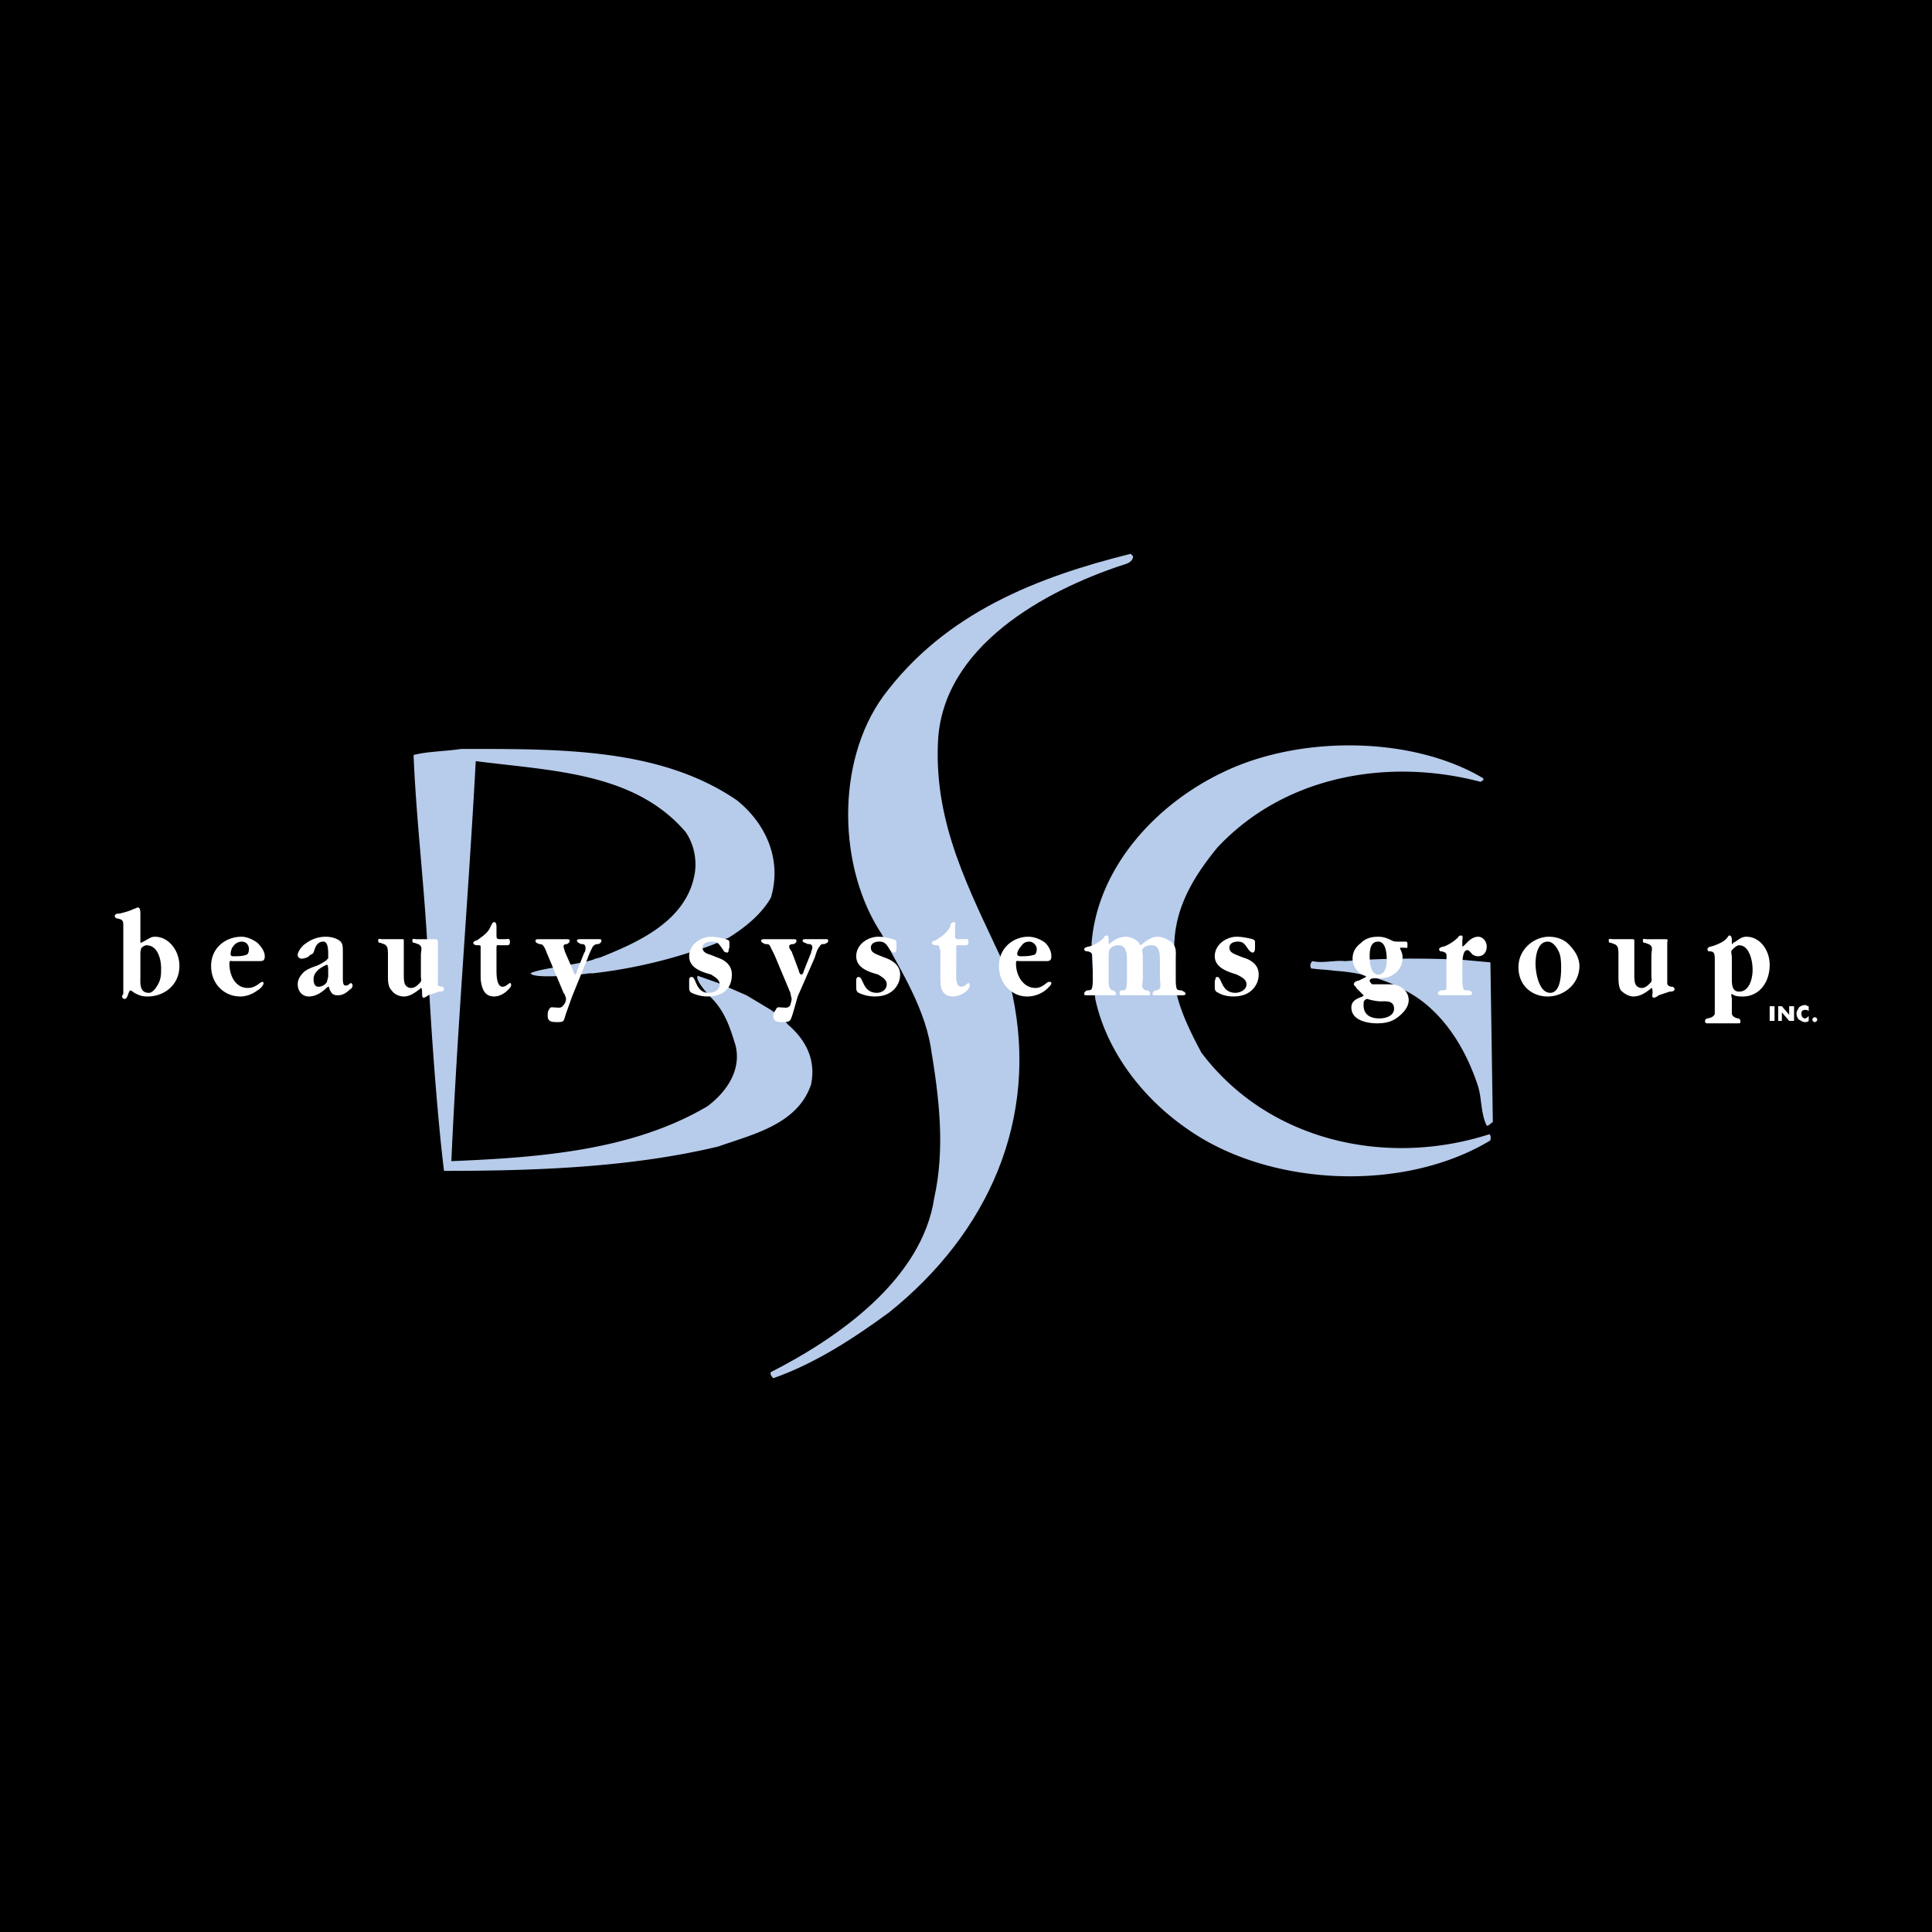 <svg xmlns="http://www.w3.org/2000/svg" width="2500" height="2500" viewBox="0 0 192.756 192.756"><g fill-rule="evenodd" clip-rule="evenodd"><path d="M0 0h192.756v192.756H0V0z"/><path d="M101.002 99.176c2.676 12.533-2.434 23.848-12.29 31.758-3.65 2.676-7.421 5.109-11.559 6.57-.122-.123-.365-.365-.243-.609 6.691-3.406 15.087-9.246 16.304-17.398 1.095-4.988.486-9.977-.365-15.088-.73-4.379-3.65-8.638-4.746-10.95l-.122-.244c-4.38-6.57-4.623-17.155.122-23.726 6.206-8.395 15.453-11.924 24.699-14.236l.244.243c0 .487-.486.73-.973.852-7.787 2.555-18.13 8.152-18.494 17.764-.366 8.152 3.163 14.723 6.326 21.536l1.097 3.528zM134.219 95.891c-.975-.121-2.312.244-3.285 0-.244.244-.244.487-.123.73.852.123 1.703.123 2.434.244 0 0 3.771.121 6.936 1.947 3.771 1.945 6.084 5.84 7.301 9.611.365 1.217.244 2.678.852 3.895.244 0 .365-.244.607-.365l-.242-15.939-2.678-.244c-.001 0-5.841-.365-11.802.121z" fill="#b7cbea"/><path d="M117.428 99.299c.486 1.947 1.459 3.893 2.434 5.719 6.691 8.881 18.494 11.436 28.715 8.15.242.123.121.488.121.609-8.639 5.232-22.023 4.623-30.176-1.096-4.623-3.162-8.15-7.908-9.246-13.018-.365-3.286-.365-5.597-.365-5.597.609-7.544 6.449-13.871 13.141-17.034 7.545-3.65 18.738-3.65 25.916.608.121.243-.121.243-.242.365-9.248-2.434-19.59-.608-26.281 6.57-2.191 2.677-4.016 5.597-4.26 9.125-.001.001-.244 2.921.243 5.599zM69.61 97.352l2.068.73 2.799 1.217 2.434 1.459c1.217.852 1.703 1.461 1.703 1.461 1.825 1.582 2.798 3.527 2.312 5.961-1.338 4.016-5.84 4.988-9.248 6.205-8.639 2.068-18.007 2.434-27.376 2.434-.729-5.717-1.582-17.764-1.703-23.238-.365-6.083-1.095-12.289-1.338-18.251 1.338-.365 3.164-.365 4.745-.608 9.855 0 19.833-.121 27.498 5.11 3.042 2.434 4.502 6.084 3.407 9.734-.973 1.703-2.677 3.042-4.259 4.015l-.365.121c-.973.608-3.528 1.339-3.528 1.339a49.809 49.809 0 0 1-9.612 2.067h-.366c-.608.123-5.597.609-5.84 0 .73-.486 5.598-.973 6.449-1.459l.486-.121c3.651-1.46 8.396-3.529 9.369-8.03.365-1.582 0-3.285-.851-4.502-5.11-5.961-13.383-6.083-20.928-7.057-.73 13.505-1.825 26.281-2.434 39.908 9.004-.365 18.129-1.096 25.551-5.475 1.947-1.461 3.407-3.65 2.798-6.084-.486-1.582-.973-3.164-2.19-4.502.001-.001-1.946-1.948-1.581-2.434z" fill="#b7cbea"/><path d="M14.006 95.162c0-.122 0-.365.121-.609.122-.121.365-.243.487-.243 1.095 0 1.46 1.338 1.46 2.312 0 .486 0 .975-.243 1.461s-.608.973-.973.973c-.973 0-.852-.973-.852-1.703v-2.191zm0-4.016c0-.121 0-.608-.244-.608-.122 0-.244.123-.365.123-.487.243-.974.365-1.46.486-.122 0-.487 0-.487.244 0 .122.122.243.244.243.608.123.608.244.608.852v6.691s-.122.123-.122.244.122.244.244.244c.365 0 .365-.852.608-.852 0 0 .243.121.365.242.487.244.729.365 1.338.365 1.582 0 3.163-1.094 3.163-3.042 0-1.582-1.095-2.92-2.433-2.92-.365 0-.487.122-.73.243 0 0-.608.366-.729.366v-2.921zM23.375 95.405c-.244 0-.365 0-.365-.243s.122-.609.244-.729c.243-.365.608-.487.852-.487.486 0 .73.365.73.73s-.122.608-.365.608c-.245.121-.853.121-1.096.121zm2.433.486c.365 0 .609 0 .609-.486s-.365-.973-.731-1.338c-.486-.366-1.095-.609-1.581-.609-1.582 0-3.042 1.095-3.042 2.92s1.338 3.042 2.919 3.042c.608 0 1.217-.244 1.703-.607.244-.123.609-.486.609-.73 0-.121-.122-.121-.122-.121-.243 0-.608.607-1.459.607-1.217 0-1.825-1.217-1.825-2.434 0-.365.122-.244.365-.244h2.555zM32.744 97.352c0 .244-.121.486-.121.609-.123.242-.487.486-.853.486-.365 0-.486-.365-.486-.73 0-.486.243-.73.486-.973.122-.123.73-.488.853-.488.121 0 .121.488.121.488v.608zm1.46-2.434c0-.486 0-.852-.365-1.096-.365-.243-.852-.365-1.338-.365a3.3 3.3 0 0 0-2.068.73c-.244.122-.73.73-.73 1.095 0 .244.243.365.365.365.243 0 .73-.121.852-.365.365-.122.365-.243.487-.608.122-.366.365-.73.852-.73s.487.852.487 1.338v.365s-.121 0-.121.122c-.366.244-.73.486-1.096.608s-.974.366-1.217.608c-.365.365-.608.73-.608 1.217 0 .73.487 1.217 1.095 1.217 1.095 0 1.826-.973 1.947-.973.122 0 .122.242.122.242.243.486.365.609.852.609.486 0 .852-.244 1.216-.609.122 0 .244-.242.244-.363 0-.123-.122-.244-.122-.244-.122 0-.243.121-.243.121-.122.123-.244.123-.366.123-.243 0-.243-.488-.243-.73v-2.677h-.002zM43.694 98.082c-.121.244.122.365.487.365 0 0 .121.121.121.242 0 .244-.365.244-.486.244l-1.096.365c-.121.121-.364.242-.486.242s-.122-.365-.122-.486 0-.486-.121-.486l-.122.121c-.486.365-.973.73-1.582.73-.486 0-.973-.244-1.216-.607-.365-.365-.365-.975-.365-1.461v-2.068c0-.243 0-.73-.122-.851-.122-.244-.365-.244-.608-.365-.123 0-.244 0-.244-.244 0-.243.244-.122.365-.122h1.947c.243 0 .243 0 .243.122v3.408c0 .242 0 .73.122.973a.668.668 0 0 0 .608.365c.365 0 .608-.242.852-.486s.122-.365.122-.73v-2.068c0-.243.121-.73 0-.851-.122-.244-.365-.244-.608-.365-.122 0-.243 0-.243-.244 0-.243.243-.122.365-.122h1.947c.243 0 .243.244.243.366v4.013h-.001zM49.535 96.744c0 .486 0 1.703.608 1.703.365 0 .608-.365.73-.365s.122.121.122.244c0 .121-.244.363-.365.486-.365.363-.852.607-1.339.607-.365 0-.729-.121-.973-.486-.243-.365-.365-.973-.365-1.461v-2.554-.486c0-.123-.122-.123-.243-.123-.122 0-.487 0-.487-.243 0-.122.244-.244.365-.244.487-.365 1.095-.73 1.338-1.338.122-.243.244-.487.365-.487.244 0 .244.365.244.487v.852c0 .364.121.364.364.364h.487c.244 0 .487-.121.487.244s-.123.365-.366.365h-.608c-.364 0-.364-.122-.364.487v1.948zM58.294 95.04c.122-.122.122-.365.122-.487 0-.365-.244-.365-.486-.365-.122-.121-.366-.121-.366-.365 0-.122.244-.122.366-.122h1.825c.122 0 .244 0 .244.122 0 .244-.122.244-.244.365-.243 0-.365 0-.608.244-.122.243-.366.729-.487 1.095l-1.582 3.893-.608 1.703c-.244.73-.122.852-.852.852-.486 0-.973 0-.973-.607 0-.244 0-.486.121-.609.122-.365.365-.242.608-.242.365 0 .608.121.852-.244a.926.926 0 0 0 .244-.607c0-.123-.122-.488-.244-.609l-1.581-3.771c-.122-.243-.244-.73-.487-.974-.122-.122-.243-.122-.365-.122-.244-.121-.365-.121-.365-.365 0-.122.243-.122.365-.122h2.677c.121 0 .365 0 .365.122 0 .244-.122.244-.244.365-.121 0-.365 0-.365.244 0 .121.122.364.122.486l.851 1.947c0 .121.122.365.244.365 0 0 .122-.244.122-.365l.729-1.827zM68.758 97.838c0-.121 0-.365.244-.365.487 0 .365 1.582 1.703 1.582.487 0 1.095-.242 1.095-.852 0-.486-.487-.73-.852-.973-.852-.244-2.19-.609-2.19-1.826s1.217-1.947 2.19-1.947c.365 0 1.095.122 1.46.243.365.122.365.122.365.487v.365c-.122.123 0 .487-.243.487-.122 0-.365-.122-.365-.244-.365-.487-.487-.852-1.095-.852-.487 0-.973.122-.973.608 0 .487.486.609.852.73l.608.244c.729.243 1.46.729 1.46 1.704 0 .73-.244 1.338-.73 1.703s-1.095.486-1.703.486a3.741 3.741 0 0 1-1.582-.365c-.244-.121-.244-.365-.244-.607v-.608zM80.926 95.04c0-.122.122-.365.122-.487 0-.365-.243-.365-.487-.365-.122-.121-.487-.121-.487-.365 0-.122.243-.122.365-.122h1.947c.121 0 .243 0 .243.122 0 .244-.122.244-.365.365-.243 0-.365 0-.487.244-.243.243-.365.729-.486 1.095l-1.704 3.893-.486 1.703c-.243.73-.243.852-.974.852-.487 0-.974 0-.974-.607 0-.244.122-.486.243-.609.122-.365.365-.242.609-.242.365 0 .608.121.852-.244 0-.121.121-.365.121-.607 0-.123-.121-.488-.121-.609l-1.582-3.771-.487-.974c-.122-.122-.244-.122-.487-.122-.122-.121-.365-.121-.365-.365 0-.122.243-.122.365-.122H79.1c.121 0 .365 0 .365.122 0 .244-.122.244-.244.365-.121 0-.487 0-.487.244 0 .121.123.364.244.486l.73 1.947c0 .121.122.365.244.365.121 0 .243-.244.243-.365l.731-1.827zM85.427 97.838c0-.121 0-.365.244-.365.487 0 .365 1.582 1.825 1.582.365 0 .973-.242.973-.852 0-.486-.487-.73-.852-.973-.851-.244-2.19-.609-2.19-1.826s1.217-1.947 2.19-1.947c.487 0 1.095.122 1.46.243.365.122.365.122.365.487v.365c0 .123 0 .487-.243.487-.122 0-.244-.122-.365-.244-.365-.487-.487-.852-1.095-.852-.365 0-.852.122-.852.608 0 .487.487.609.729.73l.609.244c.729.243 1.581.729 1.581 1.704 0 .73-.365 1.338-.852 1.703s-1.095.486-1.704.486a3.741 3.741 0 0 1-1.582-.365c-.244-.121-.244-.365-.244-.607v-.608h.003zM95.405 96.744c0 .486-.122 1.703.486 1.703.365 0 .609-.365.73-.365.122 0 .122.121.122.244 0 .121-.122.363-.243.486-.365.363-.973.607-1.46.607-.365 0-.73-.121-.974-.486-.243-.365-.243-.973-.243-1.461v-2.554c0-.122-.122-.366-.122-.486 0-.123-.121-.123-.243-.123-.121 0-.486 0-.486-.243 0-.122.243-.244.365-.244.608-.365 1.095-.73 1.46-1.338 0-.243.122-.487.365-.487.244 0 .122.365.122.487v.852c0 .364.122.364.365.364h.608c.244 0 .365-.121.365.244s-.122.366-.366.366h-.486c-.365 0-.365-.122-.365.487v1.947zM101.854 95.405c-.123 0-.365 0-.365-.243s.242-.609.365-.729c.244-.365.486-.487.852-.487s.73.365.73.73-.121.608-.365.608c-.366.121-.852.121-1.217.121zm2.433.486c.365 0 .607 0 .607-.486s-.242-.973-.607-1.338c-.486-.366-1.096-.609-1.703-.609-1.461 0-2.92 1.095-2.92 2.92s1.338 3.042 2.797 3.042c.73 0 1.34-.244 1.826-.607.121-.123.607-.486.607-.73 0-.121-.121-.121-.242-.121-.244 0-.609.607-1.338.607-1.217 0-1.947-1.217-1.947-2.434 0-.365.121-.244.363-.244h2.557zM110.613 94.188c.121 0 .73-.73 1.703-.73.486 0 .975.243 1.338.609 0 .121.123.243.123.243.121 0 .852-.852 1.703-.852.486 0 .973.243 1.338.487.609.487.488 1.095.488 1.703v1.948c0 .365 0 .852.121 1.094.121.123.365.123.486.123.121.121.365.121.365.363 0 .123-.244.123-.365.123h-2.678c-.121 0-.242 0-.242-.123 0-.242.121-.242.242-.363.123 0 .365 0 .488-.244.121-.121 0-.73 0-.973v-1.705c0-.243 0-.851-.123-1.095-.121-.364-.365-.487-.729-.487-.365 0-.73.123-.852.366-.123.121 0 .486 0 .729v2.191c0 .242-.123.852 0 .973.121.244.363.244.486.244.121.121.242.121.242.363 0 .123-.121.123-.242.123h-2.555c-.123 0-.244 0-.244-.123 0-.242 0-.242.121-.363.123 0 .365 0 .486-.123.123-.242.123-.729.123-1.094V95.77c0-.73-.123-1.46-.852-1.46-.365 0-.609.123-.854.366-.121.243-.121.608-.121.852v2.069c0 .242 0 .852.121.973.123.244.244.244.365.244.123.121.244.121.244.363 0 .123-.121.123-.244.123h-2.676c-.121 0-.244 0-.244-.123 0-.242.123-.242.244-.363.121 0 .365 0 .486-.123.121-.242.121-.729.121-1.094V95.77c0-.487 0-.73-.486-.852-.121 0-.365 0-.365-.243 0-.123.365-.243.488-.243.486-.123 1.094-.487 1.459-.852 0-.122.121-.243.365-.243.121 0 .121.364.121.486v.365h.005zM121.199 97.838c.121-.121 0-.365.244-.365.486 0 .365 1.582 1.824 1.582.365 0 1.096-.242 1.096-.852 0-.486-.488-.73-.975-.973-.729-.244-2.189-.609-2.189-1.826s1.217-1.947 2.189-1.947c.486 0 1.096.122 1.582.243.244.122.244.122.244.487v.365c0 .123 0 .487-.244.487-.121 0-.242-.122-.365-.244-.365-.487-.486-.852-1.094-.852-.365 0-.852.122-.852.608 0 .487.486.609.729.73l.609.244c.852.243 1.582.729 1.582 1.704 0 .73-.365 1.338-.852 1.703-.488.365-1.096.486-1.705.486-.486 0-1.094-.121-1.459-.365-.365-.121-.365-.365-.365-.607v-.608h.001zM137.504 97.23c-.73 0-.852-1.096-.852-1.826 0-.729.121-1.46.852-1.46.729 0 .852 1.095.852 1.825-.001.609-.124 1.461-.852 1.461zm-1.703 1.825l.242.244c0 .242-1.217.242-1.217 1.217 0 1.338 1.703 1.582 2.555 1.582.73 0 1.461-.123 2.07-.609.486-.365 1.094-.973 1.094-1.703 0-.609-.365-1.096-.852-1.338-.365-.244-.852-.244-1.338-.244H136.894c-.121-.121-.242-.242-.242-.365 0-.242.486-.242.607-.242h.486c1.096 0 2.191-.73 2.191-2.069 0-.487-.244-.852-.244-.852v-.123h.365c.365 0 .365.123.365-.243 0-.365 0-.365-.365-.365h-.607c-.244 0-.365 0-.609-.122-.486-.243-.852-.365-1.338-.365-.609 0-1.217.122-1.703.609-.488.365-.854.852-.854 1.581 0 .73.488 1.459 1.219 1.704 0 0 .121 0 .121.121l-.244.123-.486.242c-.121 0-.486.123-.486.365 0 .123.242.244.242.365l.489.487zm1.824 2.554c-.73 0-1.582-.242-1.582-1.338 0-.242 0-.365.123-.486.121-.121.242-.121.242-.121.365.121.973.242 1.338.242.486 0 1.34-.121 1.34.73 0 .731-.854.973-1.461.973zM145.898 94.432c.244 0 .73-.974 1.582-.974.486 0 .852.487.852.974 0 .608-.365.973-.852.973-.73 0-.73-.608-1.096-.608-.486 0-.486 1.217-.486 1.582v1.218c0 .365 0 .73.121 1.094 0 .123.365.123.609.123.121.121.242.121.242.242 0 .244-.242.244-.365.244h-2.676c-.121 0-.365 0-.365-.244 0-.121.121-.121.244-.242.121 0 .486 0 .607-.123V95.77c0-.487.123-.73-.486-.852-.121 0-.244 0-.244-.243 0-.123.365-.243.488-.243.365-.123.973-.487 1.338-.852.121-.122.121-.243.365-.243.242 0 .121.364.121.486v.609h.001zM154.658 99.055c-1.094 0-1.459-1.947-1.459-2.92 0-.852.242-2.19 1.217-2.19.486 0 .852.487 1.094.974.244.486.244 1.216.244 1.703 0 .851-.121 2.433-1.096 2.433zm-.242.365c1.582 0 3.162-1.217 3.162-3.042 0-.851-.484-1.582-1.094-2.19-.486-.487-1.217-.73-1.947-.73-1.459 0-3.041 1.217-3.041 3.042 0 1.826 1.338 2.92 2.92 2.92zM166.34 98.082c0 .244.244.365.486.365.121 0 .244.121.244.242 0 .244-.365.244-.486.244l-1.096.365c-.121.121-.365.242-.488.242-.242 0-.121-.365-.121-.486s0-.486-.121-.486l-.121.121c-.488.365-.975.73-1.703.73-.365 0-.854-.244-1.217-.607-.244-.365-.244-.975-.244-1.461v-2.068c0-.243 0-.73-.121-.851-.123-.244-.365-.244-.609-.365-.121 0-.242 0-.242-.244 0-.243.242-.122.365-.122h1.946c.123 0 .244 0 .244.122v3.408c0 .242 0 .73.121.973a.667.667 0 0 0 .609.365c.363 0 .607-.242.852-.486.242-.244.121-.365.121-.73v-2.068c0-.243.121-.73 0-.851-.121-.244-.365-.244-.609-.365-.121 0-.242 0-.242-.244 0-.243.242-.122.365-.122h1.948c.242 0 .121.244.121.366v4.013h-.002zM172.787 95.527c0-.244-.121-.608 0-.73.244-.244.488-.487.73-.487.975 0 1.34 1.46 1.34 2.435 0 .973-.365 2.189-1.34 2.189-.73 0-.73-.73-.73-1.338v-2.069zm0-1.704c0-.122 0-.486-.242-.486-.121 0-.121.121-.244.243-.242.365-1.094.729-1.58.852-.123 0-.365.121-.365.243 0 .243.121.243.242.243.486 0 .486.365.486.852v5.353s0 .365-.729.486c-.123 0-.244.123-.244.244 0 .244.121.244.244.244H173.396c.244 0 .244 0 .244-.244 0-.121-.123-.244-.244-.244-.609-.121-.609-.486-.609-.486v-1.459c0-.123-.121-.488 0-.488.123 0 .123.123.244.123.244.121.609.121.852.121 1.582 0 2.678-1.338 2.678-3.164 0-1.459-.975-2.798-2.312-2.798-.486 0-.73.243-1.094.487l-.244.122c0 .121-.123.121-.123.121v-.365h-.001zM176.561 101.854h.486v-1.461h-.486v1.461zM177.412 100.393h.365l.729.853v-.853h.488v1.461h-.488l-.729-.852v.852h-.365v-1.461zM180.453 100.881c-.121-.123-.242-.123-.365-.123-.242 0-.365.123-.365.365 0 .244.123.486.365.486.123 0 .244-.121.365-.242v.486c-.121.121-.242.121-.365.121-.242 0-.365-.121-.607-.242a.926.926 0 0 1-.244-.609c0-.242.121-.365.244-.607a.92.92 0 0 1 .607-.244c.123 0 .244.121.365.121v.488zM181.305 101.732a.26.26 0 0 1-.242.242c-.123 0-.244-.121-.244-.242a.26.26 0 0 1 .244-.244c.121 0 .242.121.242.244z" fill="#fff"/></g></svg>